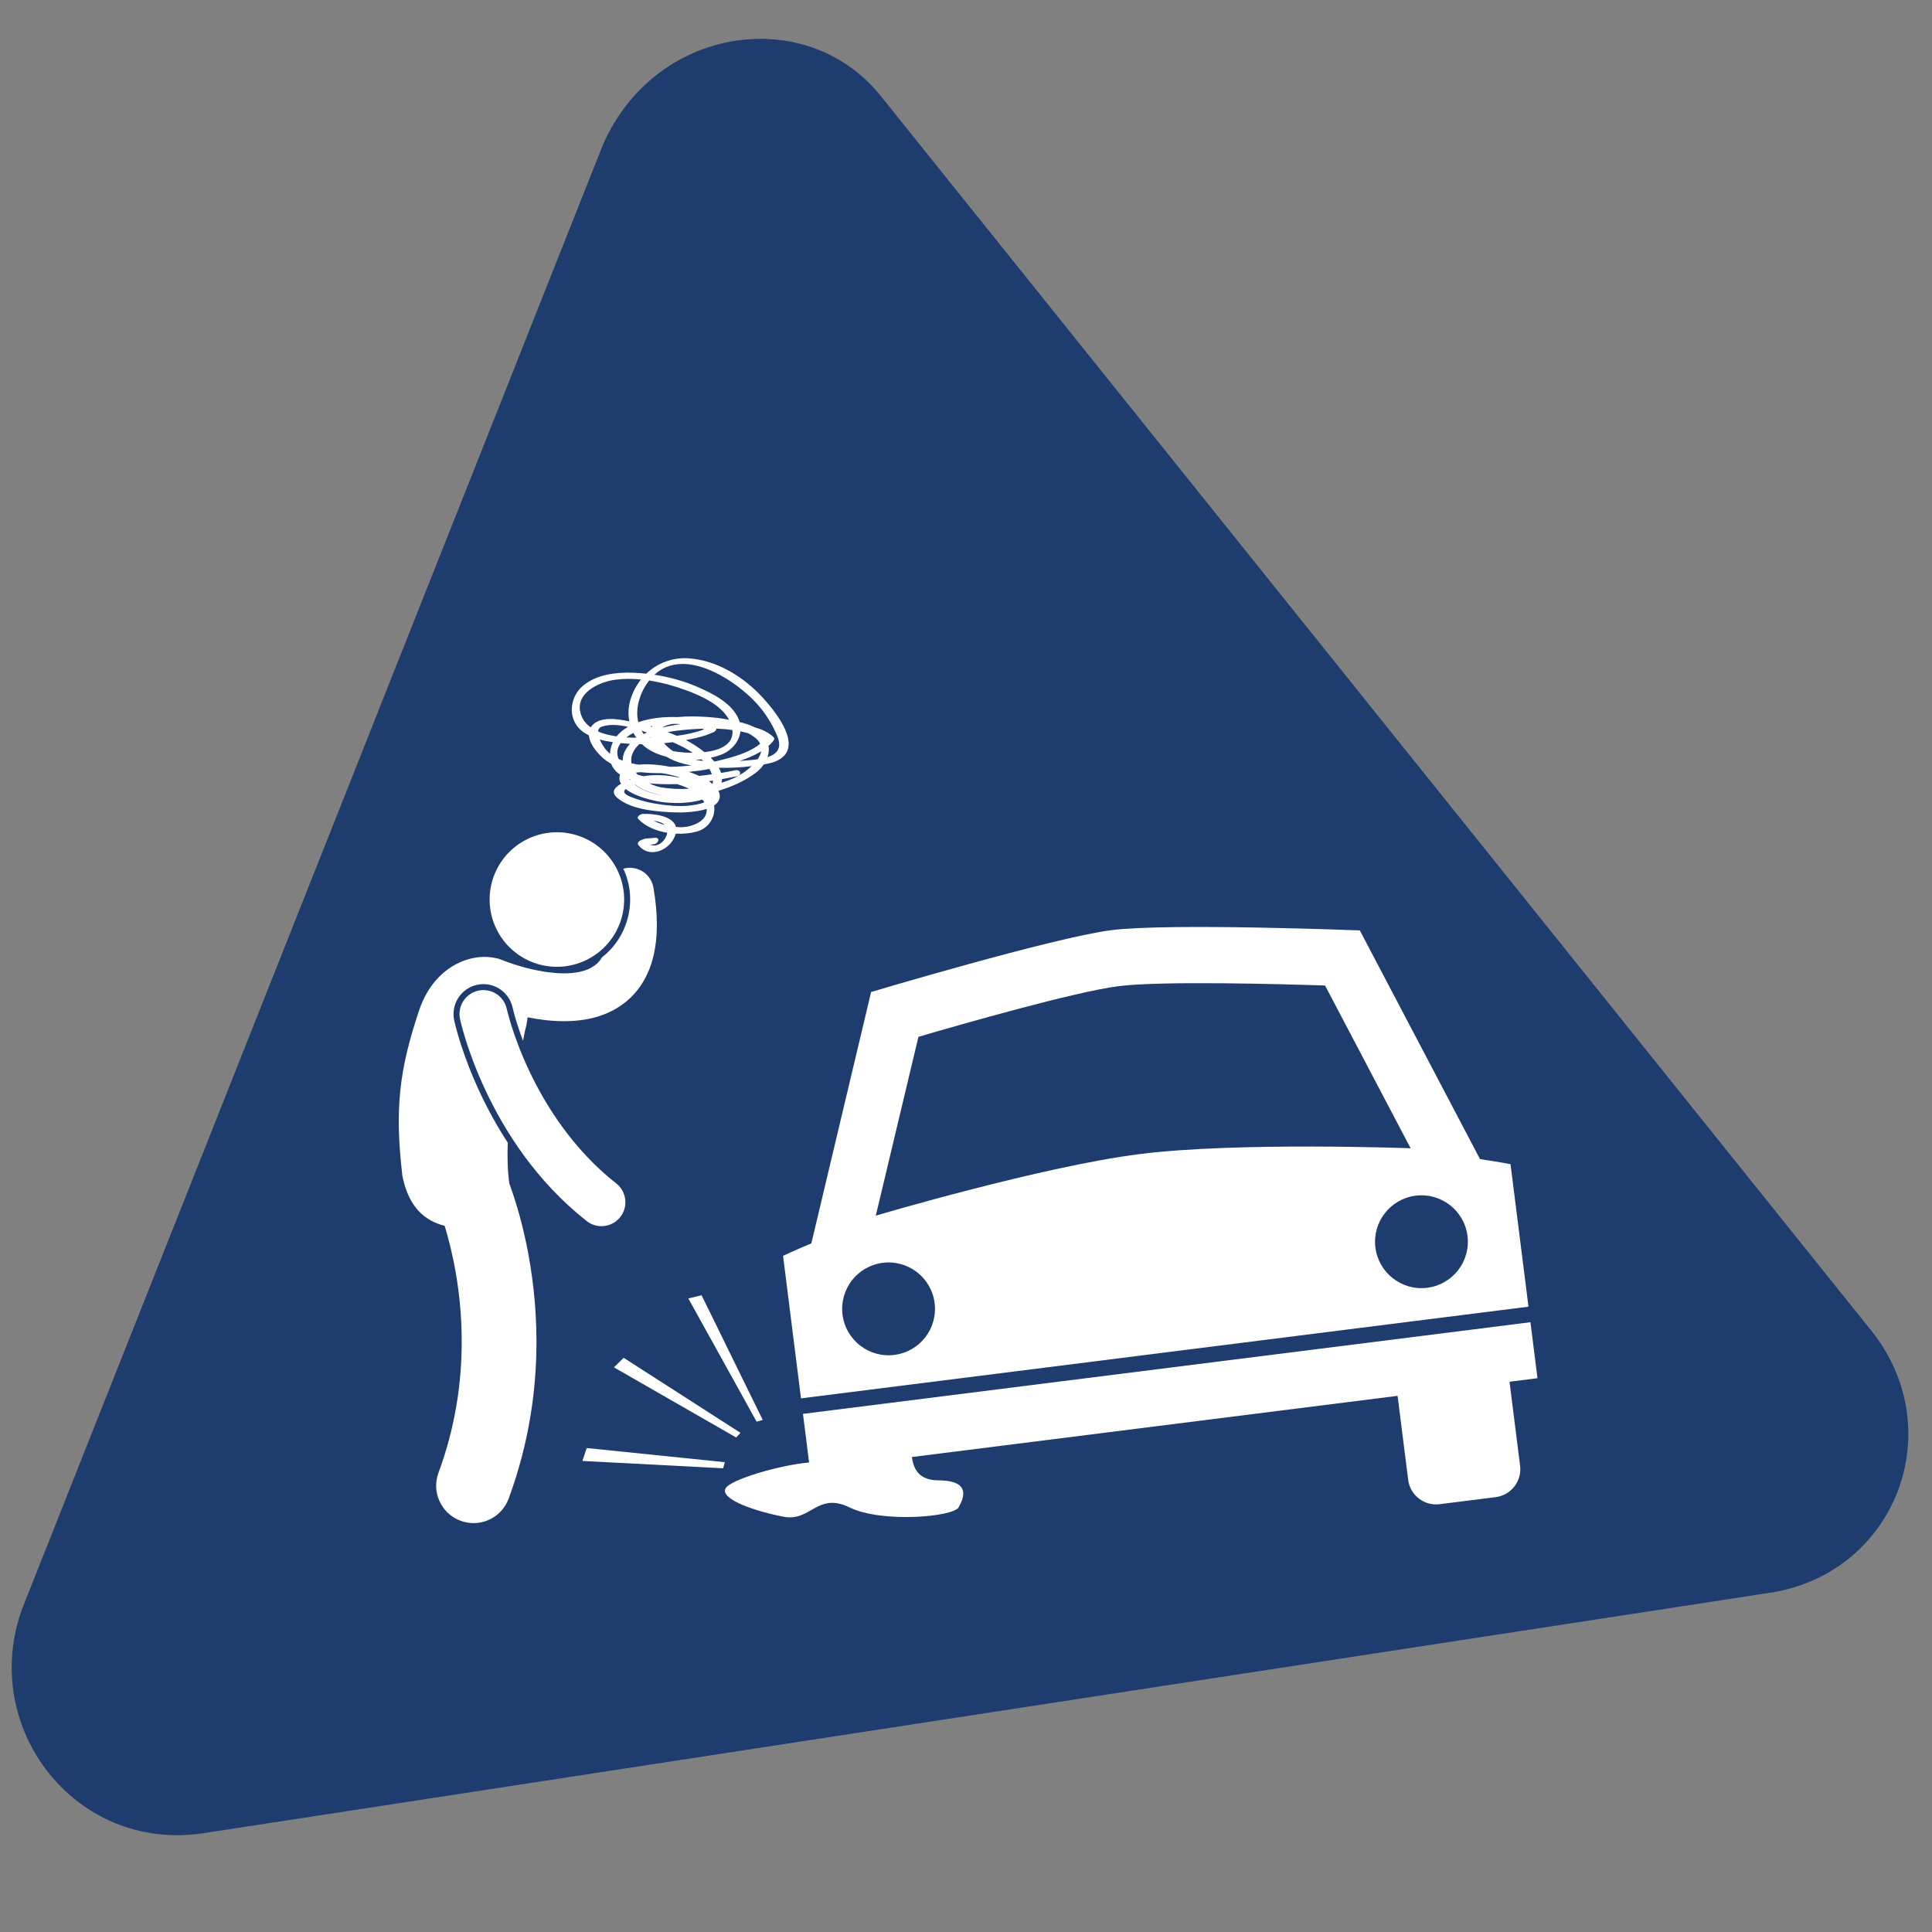 <?xml version="1.0" encoding="UTF-8"?> <svg xmlns="http://www.w3.org/2000/svg" xmlns:xlink="http://www.w3.org/1999/xlink" width="1080" zoomAndPan="magnify" viewBox="0 0 810 810" height="1080" preserveAspectRatio="xMidYMid meet" version="1.0"><rect x="0" y="0" width="810" height="810" fill="#808080" stroke="none"/><defs><clipPath id="2924f27ea7"><path d="M 4 16 L 801 16 L 801 770 L 4 770 Z M 4 16 " clip-rule="nonzero"></path></clipPath><clipPath id="accbd71717"><path d="M -7.688 782.332 L -112.844 71.57 L 704.758 -49.391 L 809.91 661.375 Z M -7.688 782.332 " clip-rule="nonzero"></path></clipPath><clipPath id="7d4e3f17b5"><path d="M -7.688 782.332 L -112.844 71.57 L 704.758 -49.391 L 809.91 661.375 Z M -7.688 782.332 " clip-rule="nonzero"></path></clipPath><clipPath id="0c0c3779eb"><path d="M 303 554 L 644.688 554 L 644.688 637 L 303 637 Z M 303 554 " clip-rule="nonzero"></path></clipPath></defs><g clip-path="url(#2924f27ea7)"><g clip-path="url(#accbd71717)"><g clip-path="url(#7d4e3f17b5)"><path fill="#1e3c6e" d="M 252.582 61.203 L 9.27 674.52 C -8.77 724.395 31.621 776.512 84.918 768.629 L 741.73 667.824 C 795.031 659.941 818.598 598.359 783.34 556.371 L 369.312 40.305 C 338.129 1.348 274.172 10.809 252.582 61.203 Z M 252.582 61.203 " fill-opacity="1" fill-rule="nonzero"></path></g></g></g><g clip-path="url(#0c0c3779eb)"><path fill="#ffffff" d="M 641.645 554.348 L 336.645 592.773 L 339.215 613.141 C 326.348 614.336 306.094 620.414 304.207 624.004 C 301.734 628.715 317.418 633.82 328.66 635.918 C 339.902 638.012 342.727 625.414 356.195 632.004 C 369.668 638.594 399.805 636.004 401.938 631.906 C 403.234 629.395 408.406 620.742 393.516 620.652 C 384.457 620.598 382.961 615.023 382.312 610.863 L 585.945 585.211 L 590.383 620.398 C 591.195 626.875 597.098 631.457 603.582 630.641 L 627.039 627.688 C 633.527 626.871 638.121 620.965 637.305 614.492 L 632.871 579.301 L 644.598 577.82 Z M 641.645 554.348 " fill-opacity="1" fill-rule="nonzero"></path></g><path fill="#ffffff" d="M 640.824 547.836 L 633.293 488.09 C 633.293 488.09 628.691 487.176 620.508 485.965 L 570.113 390.086 C 570.113 390.086 490.168 386.926 466.031 389.965 C 441.883 393.008 365.215 415.902 365.215 415.902 L 340.16 521.285 C 332.531 524.488 328.301 526.516 328.301 526.516 L 335.824 586.266 Z M 615.258 518.168 C 616.602 528.828 609.047 538.566 598.387 539.906 C 587.723 541.25 577.988 533.691 576.648 523.031 C 575.305 512.367 582.859 502.637 593.52 501.293 C 604.184 499.949 613.914 507.504 615.258 518.168 Z M 385.059 434.691 C 402.637 429.539 450.867 415.73 468.992 413.449 C 487.094 411.172 537.246 412.582 555.539 413.18 L 591.41 481.418 C 591.41 481.418 518.812 478.684 477.844 483.848 C 436.859 489.012 367.18 509.668 367.18 509.668 Z M 370.105 529.441 C 380.77 528.098 390.508 535.652 391.848 546.316 C 393.191 556.977 385.633 566.711 374.973 568.055 C 364.312 569.395 354.578 561.844 353.234 551.18 C 351.891 540.516 359.445 530.785 370.105 529.441 Z M 370.105 529.441 " fill-opacity="1" fill-rule="nonzero"></path><path fill="#ffffff" d="M 257.414 573.27 L 308.641 602.676 L 310.449 600.727 L 261.473 569.266 Z M 257.414 573.27 " fill-opacity="1" fill-rule="nonzero"></path><path fill="#ffffff" d="M 319.777 595.305 L 294.137 543.043 L 288.586 544.371 L 317.215 596.039 Z M 319.777 595.305 " fill-opacity="1" fill-rule="nonzero"></path><path fill="#ffffff" d="M 244.184 612.508 L 303.168 615.586 L 303.906 613.031 L 245.992 607.098 Z M 244.184 612.508 " fill-opacity="1" fill-rule="nonzero"></path><path fill="#ffffff" d="M 239.875 349.66 C 240.773 349.871 241.66 350.121 242.535 350.418 C 243.41 350.715 244.27 351.055 245.109 351.438 C 245.953 351.816 246.773 352.238 247.574 352.699 C 248.375 353.16 249.148 353.66 249.898 354.199 C 250.652 354.738 251.375 355.309 252.07 355.918 C 252.762 356.527 253.426 357.168 254.059 357.844 C 254.691 358.52 255.289 359.223 255.852 359.953 C 256.414 360.688 256.938 361.445 257.426 362.23 C 257.914 363.012 258.363 363.82 258.77 364.648 C 259.18 365.477 259.547 366.324 259.875 367.188 C 260.199 368.051 260.48 368.93 260.719 369.824 C 260.961 370.715 261.156 371.617 261.305 372.527 C 261.457 373.438 261.562 374.355 261.621 375.277 C 261.684 376.199 261.699 377.121 261.668 378.043 C 261.641 378.969 261.562 379.887 261.445 380.805 C 261.324 381.719 261.16 382.629 260.949 383.527 C 260.738 384.426 260.488 385.312 260.191 386.188 C 259.895 387.062 259.555 387.922 259.172 388.762 C 258.793 389.605 258.371 390.426 257.91 391.227 C 257.449 392.023 256.949 392.801 256.41 393.551 C 255.871 394.305 255.297 395.027 254.691 395.719 C 254.082 396.414 253.438 397.078 252.766 397.711 C 252.09 398.34 251.387 398.938 250.656 399.5 C 249.922 400.062 249.164 400.59 248.379 401.078 C 247.594 401.566 246.789 402.012 245.961 402.422 C 245.133 402.832 244.285 403.199 243.422 403.523 C 242.555 403.848 241.68 404.133 240.785 404.371 C 239.895 404.609 238.992 404.805 238.082 404.957 C 237.168 405.105 236.254 405.211 235.332 405.273 C 234.41 405.332 233.484 405.348 232.562 405.32 C 231.641 405.289 230.719 405.215 229.805 405.094 C 228.887 404.973 227.98 404.809 227.082 404.598 C 226.18 404.391 225.293 404.137 224.418 403.84 C 223.543 403.543 222.684 403.203 221.844 402.824 C 221.004 402.441 220.18 402.02 219.383 401.559 C 218.582 401.098 217.805 400.598 217.055 400.059 C 216.305 399.523 215.582 398.949 214.887 398.34 C 214.191 397.73 213.527 397.09 212.895 396.414 C 212.266 395.742 211.668 395.039 211.105 394.305 C 210.543 393.57 210.016 392.812 209.527 392.031 C 209.039 391.246 208.594 390.438 208.184 389.609 C 207.773 388.781 207.406 387.938 207.082 387.07 C 206.754 386.207 206.473 385.328 206.234 384.438 C 205.996 383.543 205.801 382.641 205.648 381.73 C 205.496 380.82 205.391 379.902 205.332 378.98 C 205.27 378.059 205.254 377.137 205.285 376.215 C 205.316 375.289 205.391 374.371 205.512 373.457 C 205.633 372.539 205.797 371.633 206.004 370.73 C 206.215 369.832 206.469 368.945 206.766 368.07 C 207.062 367.195 207.398 366.336 207.781 365.496 C 208.164 364.656 208.582 363.832 209.047 363.035 C 209.508 362.234 210.008 361.457 210.543 360.707 C 211.082 359.957 211.656 359.234 212.266 358.539 C 212.875 357.844 213.516 357.18 214.188 356.551 C 214.863 355.918 215.566 355.32 216.301 354.758 C 217.031 354.195 217.789 353.668 218.574 353.184 C 219.359 352.695 220.164 352.246 220.996 351.836 C 221.824 351.43 222.668 351.062 223.535 350.734 C 224.398 350.41 225.277 350.129 226.168 349.887 C 227.062 349.648 227.961 349.453 228.875 349.305 C 229.785 349.152 230.703 349.047 231.625 348.984 C 232.547 348.926 233.469 348.91 234.391 348.941 C 235.316 348.969 236.234 349.043 237.152 349.164 C 238.066 349.285 238.973 349.449 239.875 349.66 Z M 239.875 349.66 " fill-opacity="1" fill-rule="nonzero"></path><path fill="#ffffff" d="M 212.887 479.07 C 208.66 472.594 204.805 465.68 201.344 458.332 C 193.824 442.336 190.93 430.094 190.426 427.797 C 188.977 420.98 193.309 414.309 200.07 412.871 C 200.934 412.688 201.812 412.598 202.688 412.598 C 208.562 412.598 213.715 416.773 214.941 422.531 L 215.012 422.836 C 215.082 423.137 215.188 423.562 215.332 424.113 C 215.609 425.199 216.102 426.984 216.844 429.352 C 217.441 431.238 218.25 433.629 219.273 436.363 C 219.582 434.828 219.887 433.32 220.168 431.883 C 220.676 430.125 221.012 428.32 221.195 426.504 C 225.84 427.441 231.027 428.137 236.453 428.145 C 245.051 428.129 254.789 426.406 262.848 419.656 C 266.824 416.316 270.113 411.762 272.227 406.355 C 274.359 400.941 275.395 394.73 275.395 387.688 C 275.395 382.941 274.926 377.797 273.969 372.168 C 273.039 366.703 267.859 363.031 262.398 363.961 C 262.035 364.023 261.684 364.105 261.336 364.203 C 264.223 370.395 264.965 377.328 263.391 384.086 C 261.742 391.172 257.766 397.168 252.387 401.363 C 251.066 403.586 249.523 404.828 247.457 405.938 C 244.762 407.328 240.875 408.094 236.453 408.078 C 234.387 408.086 232.238 407.918 230.098 407.645 C 230.02 407.633 229.945 407.625 229.867 407.617 C 229.406 407.559 228.953 407.488 228.492 407.418 C 228.391 407.402 228.285 407.391 228.184 407.371 C 224.699 406.824 221.316 406.027 218.465 405.199 C 215.902 404.461 213.75 403.723 212.277 403.18 C 211.543 402.91 210.977 402.684 210.609 402.539 C 210.426 402.465 210.293 402.41 210.215 402.379 C 210.148 402.352 210.148 402.352 210.148 402.352 C 209.383 402.023 208.598 401.809 207.812 401.68 C 197.133 399.332 182.027 405.25 175.82 423.305 C 167.285 448.602 165.453 465.066 168.695 492.922 C 171.344 506.555 178.512 511.922 186.426 513.93 C 189.621 524.445 193.605 541.758 193.574 562.523 C 193.57 579.102 191.094 597.852 183.84 617.449 C 180.832 625.566 184.973 634.586 193.098 637.59 C 194.891 638.254 196.73 638.57 198.539 638.57 C 204.906 638.57 210.895 634.656 213.238 628.332 C 221.957 604.781 224.926 582.223 224.922 562.527 C 224.883 531.117 217.508 506.957 213.523 496.145 C 212.789 490.625 212.645 484.871 212.887 479.07 Z M 212.887 479.07 " fill-opacity="1" fill-rule="nonzero"></path><path fill="#ffffff" d="M 212.902 424.742 C 212.742 424.133 212.633 423.676 212.562 423.391 C 212.531 423.25 212.508 423.145 212.492 423.09 C 212.484 423.055 212.488 423.055 212.484 423.055 C 211.332 417.633 206.008 414.176 200.59 415.328 C 195.172 416.48 191.711 421.809 192.863 427.223 C 192.98 427.758 195.703 440.438 203.609 457.262 C 211.527 474.066 224.66 495.137 245.961 511.93 C 247.801 513.375 249.988 514.078 252.16 514.078 C 255.129 514.078 258.07 512.766 260.047 510.254 C 263.473 505.898 262.727 499.59 258.371 496.168 C 240.383 482.027 228.77 463.641 221.766 448.723 C 218.258 441.277 215.906 434.727 214.449 430.102 C 213.723 427.789 213.215 425.961 212.902 424.742 Z M 212.902 424.742 " fill-opacity="1" fill-rule="nonzero"></path><path fill="#ffffff" d="M 328.469 317.133 C 335.246 310.598 324.441 297.637 320.023 292.754 C 312.043 283.938 300.766 276.816 288.695 276.008 C 281.844 275.547 275.57 278.043 270.961 282.445 C 269.09 282.246 267.215 282.098 265.352 282.035 C 258.227 281.801 250.285 282.758 244.562 287.383 C 239.793 291.234 238.121 298.523 241.508 303.754 C 242.797 305.746 244.695 307.223 246.898 308.328 C 247.285 312.875 252.32 317.973 255.426 319.754 C 255.688 319.906 255.961 320.039 256.227 320.18 C 256.914 322.109 258.25 323.602 259.957 324.75 C 259.828 325.117 259.734 325.504 259.707 325.926 C 259.648 326.898 259.902 327.793 260.379 328.617 C 257.637 330.129 256.102 332.086 258.633 334.355 C 264.477 339.602 275.922 340.359 283.332 340.617 C 285.723 340.703 291.746 340.598 296.266 339.133 C 296.855 344.223 289.898 346.988 285.043 346.801 C 284.516 346.781 283.961 346.742 283.398 346.688 C 282.215 342.16 274.332 341.02 269.434 341.246 C 268.668 341.281 266.641 342.363 267.613 343.387 C 270.574 346.496 275.059 348.363 279.746 349.141 C 279.684 349.504 279.586 349.891 279.434 350.305 C 278.328 353.316 275.211 355.352 272.625 354.094 C 273.227 354.039 273.781 354 274.133 353.953 C 276.145 353.695 276.922 350.957 274.449 351.277 C 271.281 351.684 271.184 351.113 268.469 352.371 C 267.812 352.672 267.062 353.523 267.609 354.254 C 271.625 359.586 279.23 357.207 282.254 351.98 C 282.766 351.094 283.109 350.277 283.316 349.523 C 286.488 349.68 289.605 349.363 292.27 348.602 C 297.371 347.133 300.051 342.277 299.414 337.68 C 301.09 336.559 302.062 335.027 301.707 332.941 C 301.625 332.465 301.438 331.996 301.199 331.535 C 307.156 329.773 312.613 327.188 316.684 324.121 C 318.078 323.07 319.27 321.848 320.199 320.512 C 323.25 319.996 326.383 319.145 328.469 317.133 Z M 278.707 345.859 C 277.09 345.438 275.5 344.867 274.078 344.102 C 275.891 344.352 277.629 344.867 278.707 345.859 Z M 315.613 293.223 C 320.078 297.652 323.477 302.84 325.887 308.633 C 328.051 313.836 325.535 316.238 321.777 317.449 C 322.297 315.93 322.473 314.324 322.234 312.688 C 322.984 312.023 323.68 311.305 324.301 310.523 C 324.75 309.957 324.695 309.41 324.176 308.93 C 322.078 306.984 319.332 305.746 316.391 304.918 C 314.48 303.945 312.27 303.25 310.098 302.715 C 309.949 302.184 309.766 301.648 309.523 301.121 C 306.547 294.688 298.992 290.891 292.859 288.18 C 287.035 285.605 280.746 283.855 274.379 282.887 C 286.578 271.609 306.223 283.898 315.613 293.223 Z M 313.379 318.781 C 312.32 318.871 311.219 318.965 310.086 319.051 C 311.324 318.621 312.547 318.16 313.754 317.668 C 315.57 316.93 317.406 316.047 319.117 314.984 C 318.918 316.117 318.391 317.246 317.645 318.332 C 316.184 318.535 314.719 318.664 313.379 318.781 Z M 298.887 327.883 C 298.875 328.168 298.828 328.434 298.766 328.691 C 298.289 328.301 297.781 327.91 297.215 327.535 C 297.773 327.453 298.328 327.359 298.887 327.273 C 298.891 327.477 298.895 327.676 298.887 327.883 Z M 260.227 311.547 C 261.273 311.648 262.281 311.727 263.219 311.793 C 263.523 311.816 263.832 311.824 264.141 311.84 C 263.25 312.801 262.488 313.875 261.91 315.086 C 261.316 316.324 261.074 317.625 261.086 318.93 C 260.5 318.715 259.926 318.473 259.363 318.207 C 258.305 315.68 258.828 313.449 260.227 311.547 Z M 272.16 285.305 C 277.469 286.113 282.711 287.586 287.609 289.375 C 293.828 291.641 302.285 295.445 305.672 301.777 C 304.941 301.645 304.258 301.52 303.637 301.402 C 300.996 300.902 291.668 299.855 283.898 300.656 C 278.367 300.414 272.535 301.062 267.613 302.793 C 266.156 296.824 268.426 290.066 272.16 285.305 Z M 316.281 309.035 C 317.469 309.918 318.242 310.848 318.699 311.797 C 318.23 312.195 317.742 312.613 317.281 312.922 C 312.762 315.922 307.176 317.434 301.977 318.73 C 301.156 318.934 300.324 319.102 299.496 319.285 C 299.031 318.742 298.531 318.215 298.008 317.699 C 299.461 317.367 300.883 316.957 302.246 316.441 C 306.672 314.781 309.938 310.961 310.426 306.621 C 311.531 306.848 312.621 307.109 313.699 307.406 C 314.605 307.895 315.473 308.434 316.281 309.035 Z M 267.848 320.582 C 267.441 320.516 267.027 320.477 266.621 320.406 C 266.008 320.297 265.383 320.168 264.762 320.023 C 264.418 318.152 264.785 316.133 266.199 314.055 C 266.719 313.293 267.344 312.613 268.035 311.988 C 268.398 311.996 268.766 312 269.133 312 C 270.816 313.59 272.836 314.906 275.145 315.859 C 276.543 316.434 278.004 316.914 279.5 317.309 C 282.547 319.168 286.172 320.262 289.84 320.914 C 286.891 321.254 283.922 321.449 280.953 321.492 C 276.293 320.57 271.621 320.191 267.848 320.582 Z M 295.355 315.344 C 292.652 313.168 289.738 311.395 287.609 310.277 C 289.035 310.008 290.453 309.723 291.859 309.395 C 294.418 308.797 296.961 308.008 299.34 306.883 C 299.848 306.641 300.371 306.043 300.371 305.484 C 302.605 305.562 304.844 305.746 307.059 306.051 C 307.73 312.145 301.805 314.598 295.355 315.344 Z M 291.648 318.566 C 292.465 318.523 293.281 318.461 294.086 318.371 C 294.336 318.598 294.578 318.824 294.812 319.059 C 293.746 318.934 292.688 318.77 291.648 318.566 Z M 282.539 314.961 C 282.398 314.934 282.258 314.898 282.113 314.867 C 280.75 313.953 279.508 312.863 278.406 311.582 C 279.621 311.469 280.828 311.332 282.035 311.172 C 284.797 312.348 287.801 313.832 290.496 315.613 C 287.328 315.621 284.418 315.324 282.539 314.961 Z M 294.516 305.496 C 294.738 305.59 294.957 305.691 295.172 305.793 C 291.578 307.148 287.691 307.973 283.75 308.477 C 282.488 307.934 281.207 307.43 279.91 306.953 C 283.648 306.238 287.414 305.941 290.398 305.715 C 291.75 305.613 293.129 305.547 294.516 305.496 Z M 272.766 309.234 C 272.609 309.238 272.453 309.242 272.297 309.246 C 272.438 309.184 272.586 309.125 272.727 309.062 C 272.742 309.121 272.75 309.176 272.766 309.234 Z M 285.438 303.574 C 282.949 303.918 280.477 304.363 278.043 304.938 C 277.898 304.973 277.75 305.012 277.605 305.047 C 278.656 304.32 280.195 303.824 281.914 303.5 C 283.082 303.477 284.262 303.504 285.438 303.574 Z M 273.266 304.77 C 273.035 304.699 272.805 304.641 272.574 304.578 C 272.938 304.484 273.285 304.406 273.621 304.336 C 273.5 304.477 273.371 304.617 273.266 304.77 Z M 271.246 307.113 C 270.785 307.309 270.328 307.516 269.879 307.734 C 269.547 307.281 269.25 306.816 268.984 306.34 C 269.75 306.59 270.508 306.852 271.246 307.113 Z M 258.508 308.727 C 255.781 308.34 253.098 307.703 250.734 306.68 C 250.848 305.73 251.34 304.969 252.453 304.602 C 255.605 303.562 259.434 303.863 263.312 304.734 C 261.41 305.828 259.77 307.152 258.508 308.727 Z M 265.551 307.273 C 265.918 307.973 266.328 308.652 266.789 309.301 C 265.469 309.285 264.066 309.238 262.625 309.145 C 263.516 308.453 264.508 307.828 265.551 307.273 Z M 266.609 323.949 C 267.266 323.848 267.98 323.777 268.727 323.738 C 271.672 324.078 274.66 324.18 277.574 324.164 C 280.059 324.547 282.555 325.152 284.996 325.965 C 284.793 325.973 284.594 325.992 284.391 326.004 C 279.938 324.953 275.242 324.73 271.051 325.23 C 270.805 325.258 270.375 325.332 269.832 325.441 C 268.965 325.262 268.125 325.035 267.309 324.773 C 267.062 324.508 266.828 324.23 266.609 323.949 Z M 276.66 328.715 C 279.023 328.82 281.395 328.812 283.77 328.738 C 285.559 329.23 287.293 329.879 288.875 330.695 C 284.961 330.918 281.059 330.73 277.332 330.125 C 275.703 329.863 273.918 329.262 272.219 328.395 C 273.84 328.566 275.363 328.656 276.66 328.715 Z M 294.113 330.125 C 293.93 330 293.75 329.871 293.562 329.75 C 293.656 329.805 293.75 329.852 293.844 329.906 C 293.965 329.973 294.074 330.043 294.188 330.113 C 294.16 330.117 294.137 330.121 294.113 330.125 Z M 266.348 328.941 C 266.934 329.426 267.547 329.852 268.176 330.207 C 271.086 331.867 274.465 332.934 278.086 333.5 C 273.98 333.004 269.508 331.531 266.176 328.996 C 266.234 328.977 266.289 328.961 266.348 328.941 Z M 293.117 325.301 C 291.785 324.691 290.348 324.125 288.844 323.609 C 291.719 323.328 294.59 322.926 297.441 322.387 C 297.859 323.109 298.203 323.859 298.445 324.637 C 296.676 324.891 294.898 325.109 293.117 325.301 Z M 243.883 300.375 C 239.965 291.008 250.941 285.84 258.141 284.953 C 261.629 284.523 265.188 284.539 268.738 284.879 C 266.832 287.27 265.332 290.043 264.387 293.113 C 263.402 296.32 263.27 299.484 263.844 302.43 C 258.898 301.383 251.184 300.141 247.883 304.602 C 247.801 304.719 247.75 304.844 247.676 304.961 C 246.023 303.773 244.684 302.285 243.883 300.375 Z M 254.336 314.664 C 253.57 313.832 252.254 311.965 251.434 310.043 C 253.254 310.551 255.133 310.902 256.969 311.16 C 256.273 312.602 255.84 314.199 255.738 315.969 C 255.242 315.566 254.773 315.137 254.336 314.664 Z M 263.805 326.641 C 263.93 326.684 264.059 326.727 264.184 326.77 C 264.23 326.824 264.281 326.879 264.324 326.934 C 264.238 326.961 264.148 326.992 264.062 327.023 C 263.961 326.891 263.875 326.762 263.805 326.641 Z M 293.793 336.883 C 288.473 338.336 282.98 338.062 277.586 337.359 C 273.078 336.773 268.562 335.777 264.344 334.062 C 261.391 332.863 261.234 331.742 262.328 330.793 C 266.34 334.02 273.844 335.68 276.902 336.156 C 281.305 336.848 288.699 337.094 294.48 335.215 C 294.629 335.41 294.793 335.598 294.93 335.805 C 295.062 335.996 295.176 336.188 295.285 336.375 C 294.848 336.555 294.363 336.727 293.793 336.883 Z M 302.484 328.184 C 302.625 327.668 302.703 327.152 302.719 326.637 C 304.793 326.27 306.859 325.875 308.902 325.445 C 311.191 324.961 310.484 322.465 308.23 322.938 C 306.273 323.352 304.305 323.723 302.332 324.055 C 302.102 323.332 301.773 322.609 301.363 321.898 C 305.949 321.996 310.586 321.785 315.121 321.211 C 312.684 323.492 309.688 325.34 307.672 326.246 C 306.008 326.992 304.262 327.617 302.484 328.184 Z M 302.484 328.184 " fill-opacity="1" fill-rule="nonzero"></path></svg> 